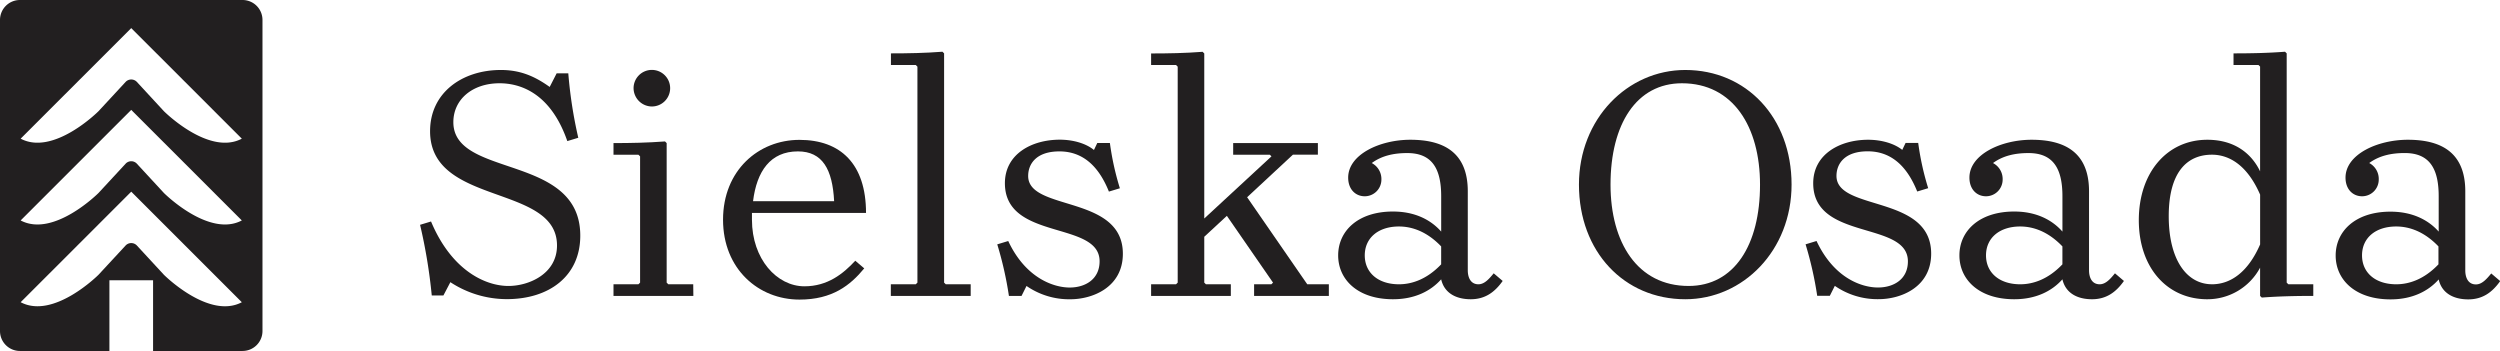<svg xmlns="http://www.w3.org/2000/svg" viewBox="0 0 939.12 131.84"><defs><style>.cls-1{fill:#221f20;}</style></defs><g id="Layer_2" data-name="Layer 2"><g id="Layer_1-2" data-name="Layer 1"><path class="cls-1" d="M191,107.42c-8.61,0-21.34-5.74-29.08-24.22l-4.12,1.25A200.67,200.67,0,0,1,162.19,111h4.37l2.62-5a38.65,38.65,0,0,0,21.21,6.37c15.85,0,27.59-8.61,27.59-23.84C218,57.62,170.3,67,170.3,45.89c0-8.49,7.11-14.61,17.35-14.61,7.49,0,19.09,3.37,25.46,21.72l4.12-1.25a166.46,166.46,0,0,1-3.75-24.21h-4.37l-2.62,5.12c-5.61-4-11-6.37-18.34-6.37-14.48,0-26.59,8.49-26.59,23,0,28.2,47.68,19.72,47.68,42.93C209.24,102.92,198.63,107.42,191,107.42Z"></path><path class="cls-1" d="M244.81,40A6.87,6.87,0,1,0,238,33.16,6.93,6.93,0,0,0,244.81,40Z"></path><path class="cls-1" d="M260.41,106.79h-9.36l-.62-.62V53.75l-.62-.62c-6.49.49-12.86.62-19.35.62v4.37h9.36l.63.62v47.43l-.63.62h-9.36v4.37h30Z"></path><path class="cls-1" d="M325.32,80c0-18.47-9.61-27.46-25-27.46s-28.71,11.48-28.71,30,13.35,30,28.71,30c12.35,0,19.09-5.37,24.33-11.73l-3.37-2.87c-4.49,4.86-10.36,9.61-19.09,9.61-10.36,0-19.72-10.24-19.72-25V80ZM299.73,56.87c9.24,0,13,6.74,13.61,18.72H282.88C284.26,64.36,289.37,56.87,299.73,56.87Z"></path><path class="cls-1" d="M344,106.79h-9.36v4.37h30v-4.37h-9.37l-.62-.62V20.05l-.62-.62c-6.49.5-12.86.62-19.35.62v4.37H344l.63.62v81.13Z"></path><path class="cls-1" d="M421.8,95.31c0-22.22-35.57-15.85-35.57-29.2,0-4.5,3-9.24,11.73-9.24,9.24,0,15,6.12,18.6,15.1l4.12-1.25a103.06,103.06,0,0,1-3.75-17h-4.74l-1.25,2.62c-2.87-2.37-7.61-3.87-12.85-3.87-10.49,0-20.6,5.37-20.6,16.35,0,21.72,35.57,14,35.57,29.33,0,6.74-5.36,9.86-11.23,9.86s-16.48-3.37-23.09-17.47l-4.12,1.25A134.52,134.52,0,0,1,379,111.16h4.74l1.87-3.74a28.12,28.12,0,0,0,16.48,5C410.44,112.41,421.8,107.92,421.8,95.31Z"></path><path class="cls-1" d="M432.41,24.42h9.36l.63.62v81.13l-.63.62h-9.36v4.37h29.95v-4.37H453l-.62-.62V88.94l8.49-7.86,17.34,25.09-.62.62H471.1v4.37h28.08v-4.37h-8.11l-22.59-32.7,17.22-16h9.36V53.75H463.24v4.37H477l.62.62L452.38,82.08v-62l-.63-.62c-6.48.5-12.85.62-19.34.62Z"></path><path class="cls-1" d="M523.27,79.46c-13.23,0-20.59,7.36-20.59,16.47s7.36,16.48,20.59,16.48c8.24,0,14.23-3.12,18.1-7.49,1.12,5,5.37,7.49,11.11,7.49,5.37,0,9-2.62,12-6.87l-3.37-2.87c-1.75,2.13-3.49,4.12-5.74,4.12-3.12,0-4-2.87-4-5.24V71.85c0-15.11-9.74-19.35-21.6-19.35-11.35,0-23.33,5.49-23.33,14.23,0,4.37,2.74,7,6.24,7a6.26,6.26,0,0,0,6.24-6.24,6.77,6.77,0,0,0-3.62-6.24c3.74-2.75,8.23-3.75,13.35-3.75,9.49,0,12.73,6.12,12.73,16.23V87C537.5,82.58,531.51,79.46,523.27,79.46Zm18.1,19.84c-5.37,5.62-11,7.49-15.85,7.49-7.86,0-12.85-4.37-12.85-10.86s5-10.85,12.85-10.85c4.87,0,10.48,1.87,15.85,7.48Z"></path><path class="cls-1" d="M673,69.35c0-25.21-17-43.06-39.93-43.06-21.72,0-39.94,18.35-39.94,43.06,0,25.21,17,43.06,39.94,43.06C654.8,112.41,673,94.06,673,69.35Zm-38.69,38.07c-19.22,0-29.32-16.35-29.32-38.07,0-22.71,9.73-38.07,26.83-38.07,19.22,0,29.33,16.35,29.33,38.07C661.17,92.07,651.43,107.42,634.33,107.42Z"></path><path class="cls-1" d="M705.47,108c-6,0-16.47-3.37-23.09-17.47l-4.12,1.25a134.52,134.52,0,0,1,4.37,19.34h4.74l1.88-3.74a28.08,28.08,0,0,0,16.47,5c8.36,0,19.72-4.49,19.72-17.1,0-22.22-35.57-15.85-35.57-29.2,0-4.5,3-9.24,11.73-9.24,9.24,0,15,6.12,18.6,15.1l4.12-1.25a103.06,103.06,0,0,1-3.75-17h-4.74l-1.25,2.62C711.71,54,707,52.5,701.73,52.5c-10.49,0-20.6,5.37-20.6,16.35,0,21.72,35.57,14,35.57,29.33C716.7,104.92,711.34,108,705.47,108Z"></path><path class="cls-1" d="M756.65,79.46c-13.23,0-20.6,7.36-20.6,16.47s7.37,16.48,20.6,16.48c8.23,0,14.22-3.12,18.09-7.49,1.13,5,5.37,7.49,11.11,7.49,5.37,0,9-2.62,12-6.87l-3.37-2.87c-1.74,2.13-3.49,4.12-5.74,4.12-3.12,0-4-2.87-4-5.24V71.85c0-15.11-9.74-19.35-21.59-19.35-11.36,0-23.34,5.49-23.34,14.23,0,4.37,2.74,7,6.24,7a6.26,6.26,0,0,0,6.24-6.24,6.77,6.77,0,0,0-3.62-6.24c3.74-2.75,8.24-3.75,13.35-3.75,9.49,0,12.73,6.12,12.73,16.23V87C770.87,82.58,764.88,79.46,756.65,79.46ZM774.74,99.3c-5.36,5.62-11,7.49-15.85,7.49-7.86,0-12.85-4.37-12.85-10.86s5-10.85,12.85-10.85c4.87,0,10.49,1.87,15.85,7.48Z"></path><path class="cls-1" d="M849.63,111.78c6.49-.49,12.86-.62,19.35-.62v-4.37h-9.36l-.63-.62V20.05l-.62-.62c-6.49.5-12.86.62-19.35.62v4.37h9.36L849,25V64.36c-3.12-6.49-9.36-11.86-19.85-11.86-15,0-25.71,12.23-25.71,30.2s10.74,29.71,25.71,29.71A22.42,22.42,0,0,0,849,100.55v10.61Zm-18.72-5c-9.49,0-16.23-9.23-16.23-25.58s6.74-23.09,16.23-23.09c6.86,0,13.48,4.37,18.1,15V91.82C844.39,102.42,837.77,106.79,830.91,106.79Z"></path><path class="cls-1" d="M881.09,66.73c0,4.37,2.74,7,6.24,7a6.26,6.26,0,0,0,6.24-6.24A6.77,6.77,0,0,0,890,61.24c3.74-2.75,8.24-3.75,13.36-3.75,9.48,0,12.73,6.12,12.73,16.23V87c-3.87-4.37-9.86-7.49-18.1-7.49-13.23,0-20.6,7.36-20.6,16.47s7.37,16.48,20.6,16.48c8.24,0,14.23-3.12,18.1-7.49,1.12,5,5.36,7.49,11.1,7.49,5.37,0,9-2.62,12-6.87l-3.36-2.87c-1.75,2.13-3.5,4.12-5.75,4.12-3.12,0-4-2.87-4-5.24V71.85c0-15.11-9.74-19.35-21.59-19.35C893.07,52.5,881.09,58,881.09,66.73ZM916,99.3c-5.37,5.62-11,7.49-15.86,7.49-7.86,0-12.85-4.37-12.85-10.86s5-10.85,12.85-10.85c4.87,0,10.49,1.87,15.86,7.48Z"></path><path class="cls-1" d="M7.49,131.84H41.1V105.29H57.5v26.55H91.11a7.49,7.49,0,0,0,7.49-7.49V7.49A7.49,7.49,0,0,0,91.11,0H7.49A7.49,7.49,0,0,0,0,7.49V124.35A7.49,7.49,0,0,0,7.49,131.84ZM49.3,10.56h0L90.84,52.09C78.46,58.66,61.58,41.78,61.58,41.78l-10.16-11a2.9,2.9,0,0,0-4.24,0L37,41.78S20.14,58.66,7.76,52.09Zm0,30.72h0L90.84,82.81C78.46,89.38,61.58,72.5,61.58,72.5l-10.16-11a2.88,2.88,0,0,0-4.24,0L37,72.5S20.14,89.38,7.76,82.81ZM49.3,72h0l41.54,41.53c-12.38,6.58-29.26-10.3-29.26-10.3l-10.16-11a2.9,2.9,0,0,0-4.24,0L37,103.22S20.14,120.1,7.76,113.52Z"></path></g></g></svg>